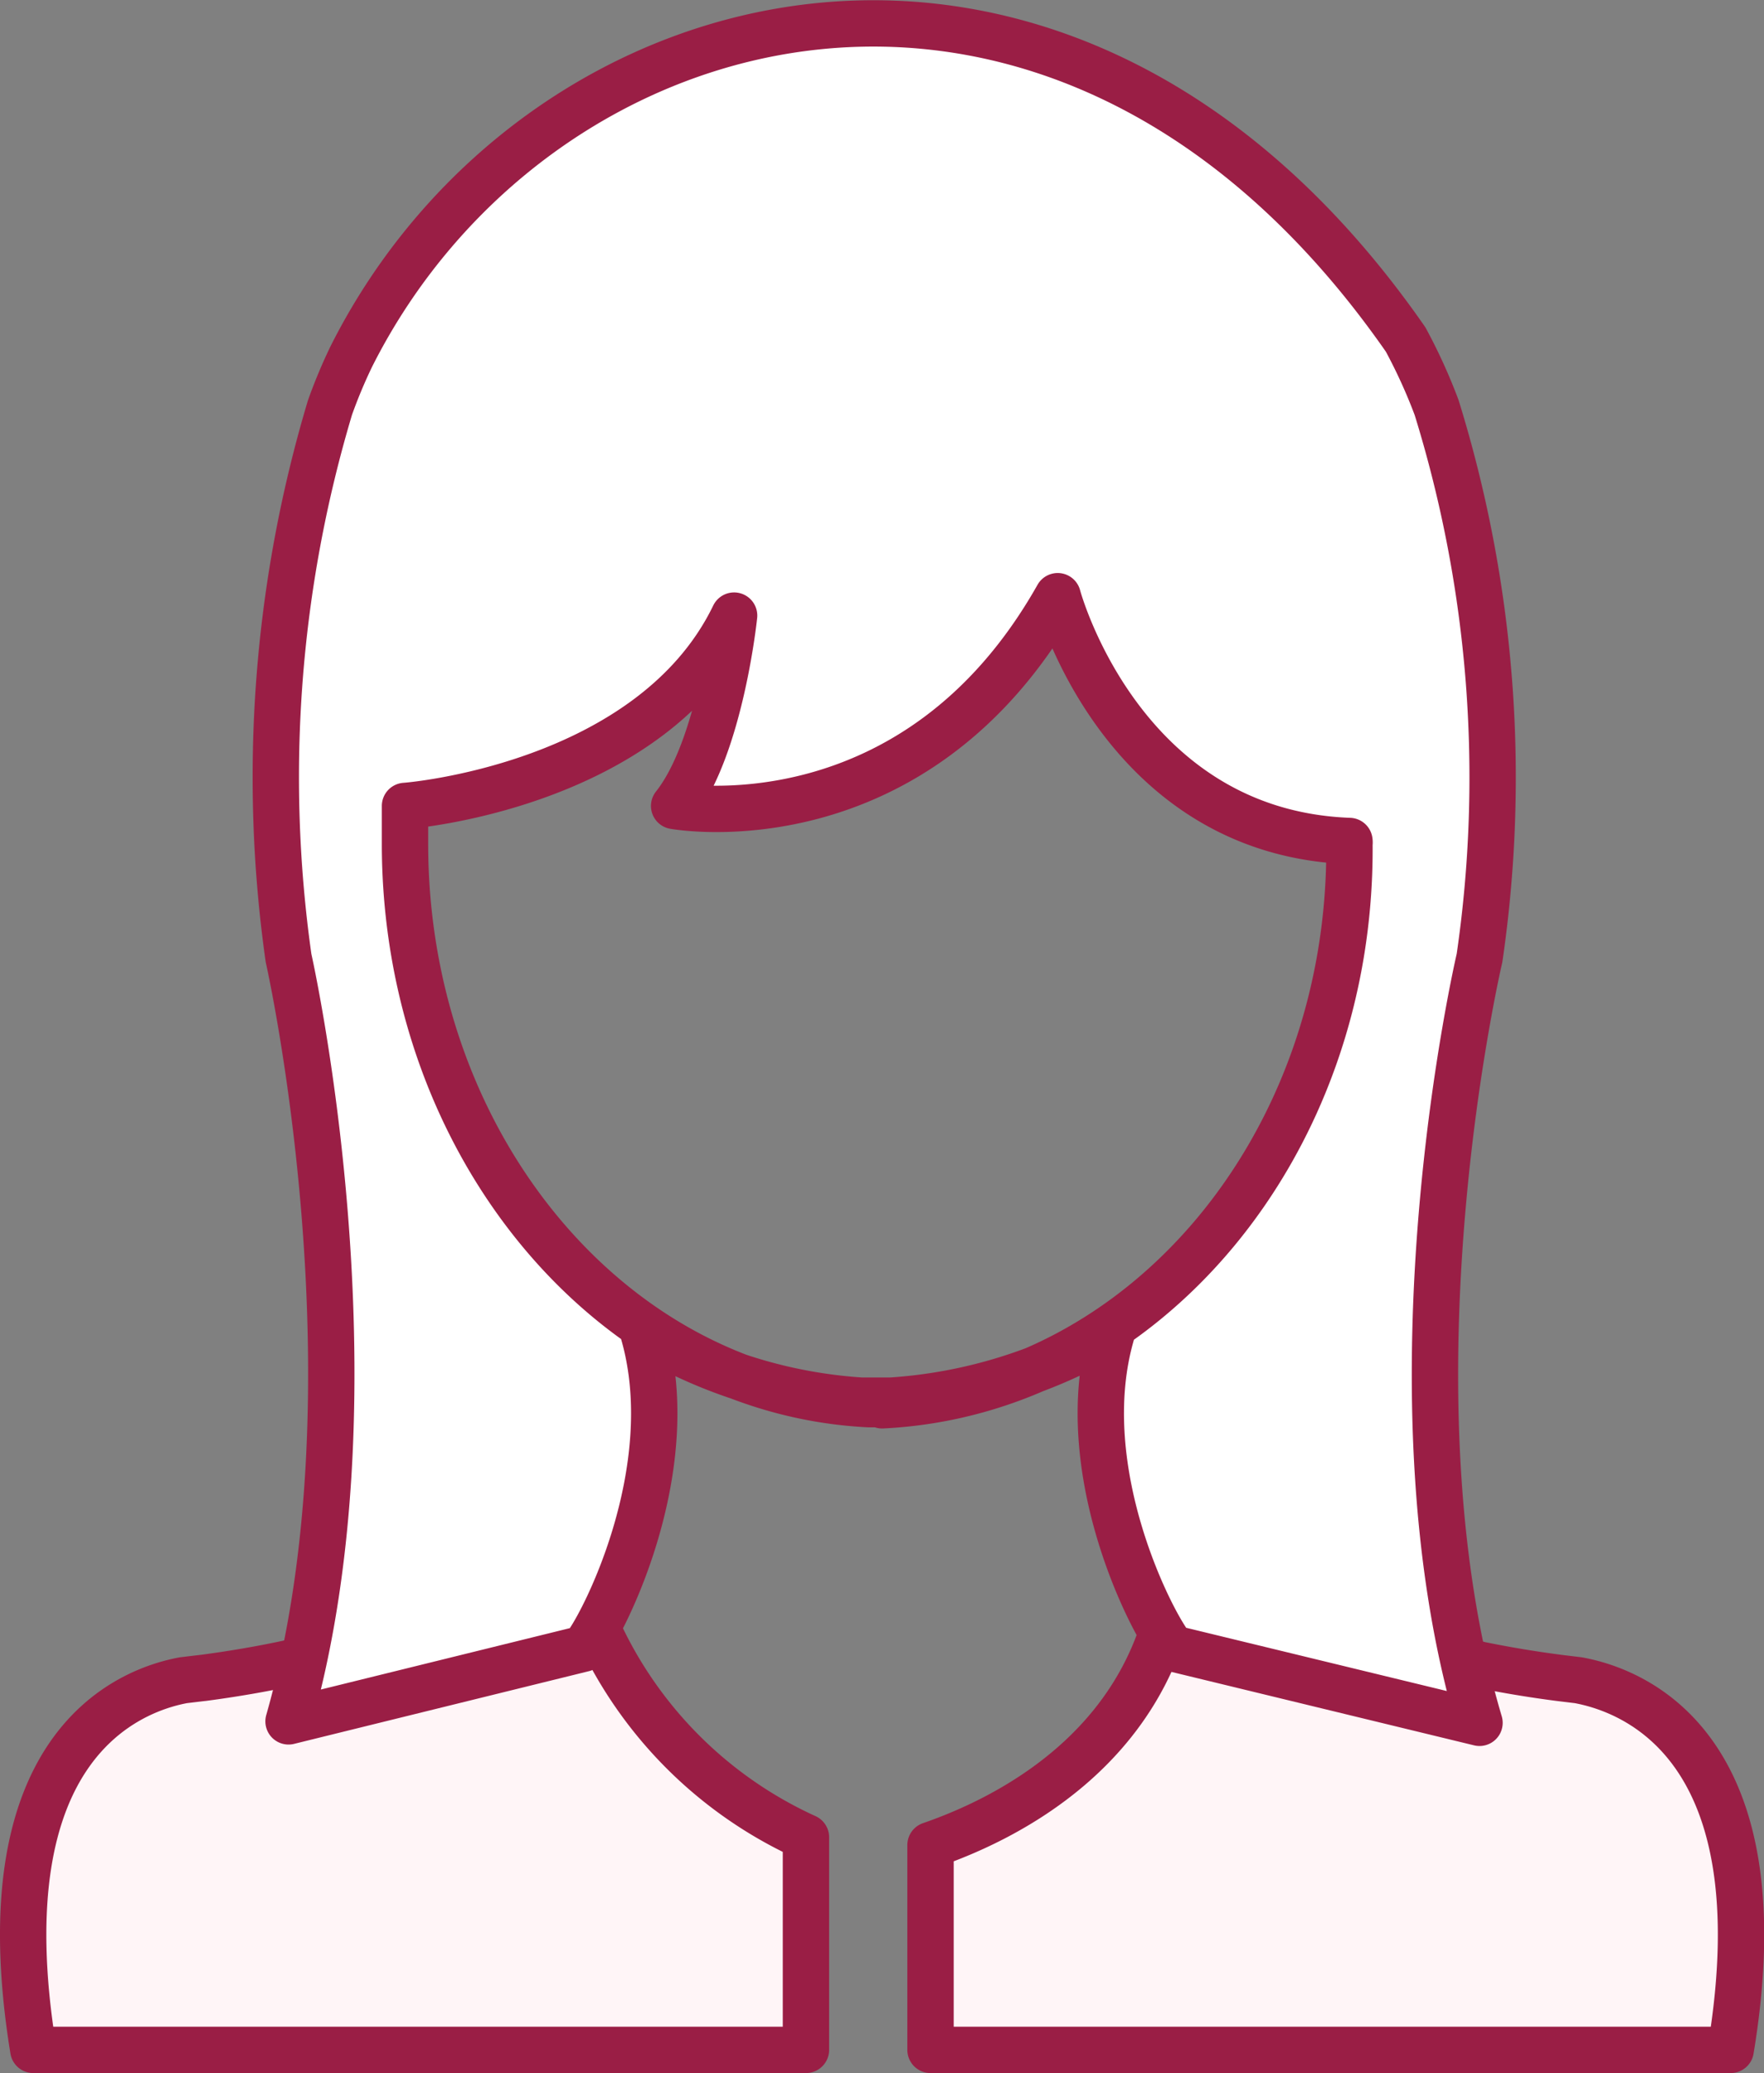 <svg xmlns="http://www.w3.org/2000/svg" width="60.89" height="71.56" viewBox="0 0 60.89 71.56"><rect x="0" y="0" width="60.89" height="71.56" fill="#808080" stroke="none"/><defs><style>.a{fill:#fff5f7;}.a,.b{stroke:#9a1e45;stroke-linecap:round;stroke-linejoin:round;stroke-width:1.6px;}.b{fill:#fff;}</style></defs><title>ico_admission</title><path class="a" d="M40.48,54.92c-1,5.45-5.66,7.84-8.36,8.77v7.07H59.74c1.74-10.5-3.35-12.41-5.26-12.76l-.66-.08h0c-1-.13-1.87-.28-2.71-.45ZM9.93,57.42c-.89.19-1.86.36-2.92.5H7L6.33,58c-1.88.35-6.89,2.26-5.18,12.76H27.82V63.42a14.49,14.49,0,0,1-7.71-8.5Z"/><path class="b" d="M51.07,59.47c-3.46-11.65,0-26.4,0-26.4a43.13,43.13,0,0,0-1.48-19,18.79,18.79,0,0,0-1.07-2.35c-11.77-16.93-30-12.12-36.39.58a17.72,17.72,0,0,0-.74,1.77,44.48,44.48,0,0,0-1.43,19s3.32,14.71,0,26.35l10.18-2.51c.6-.65,3.45-6.12,2.07-10.9a16.76,16.76,0,0,0,7.53,2.34v0h1v0A17.2,17.2,0,0,0,38.38,46c-1.41,4.78,1.49,10.25,2.1,10.9Zm-20.62-11v0l-.23,0-.24,0v0c-8.86-.45-16-8.95-16-19.34,0-.44,0-.88,0-1.31.06,0,8.5-.66,11.36-6.57,0,0-.47,4.56-2.07,6.57,0,0,8.29,1.53,13.24-7.24,0,0,2.17,8.16,10.07,8.45a.31.31,0,0,1,0,.1C46.67,39.57,39.46,48.07,30.45,48.51Z"/></svg>